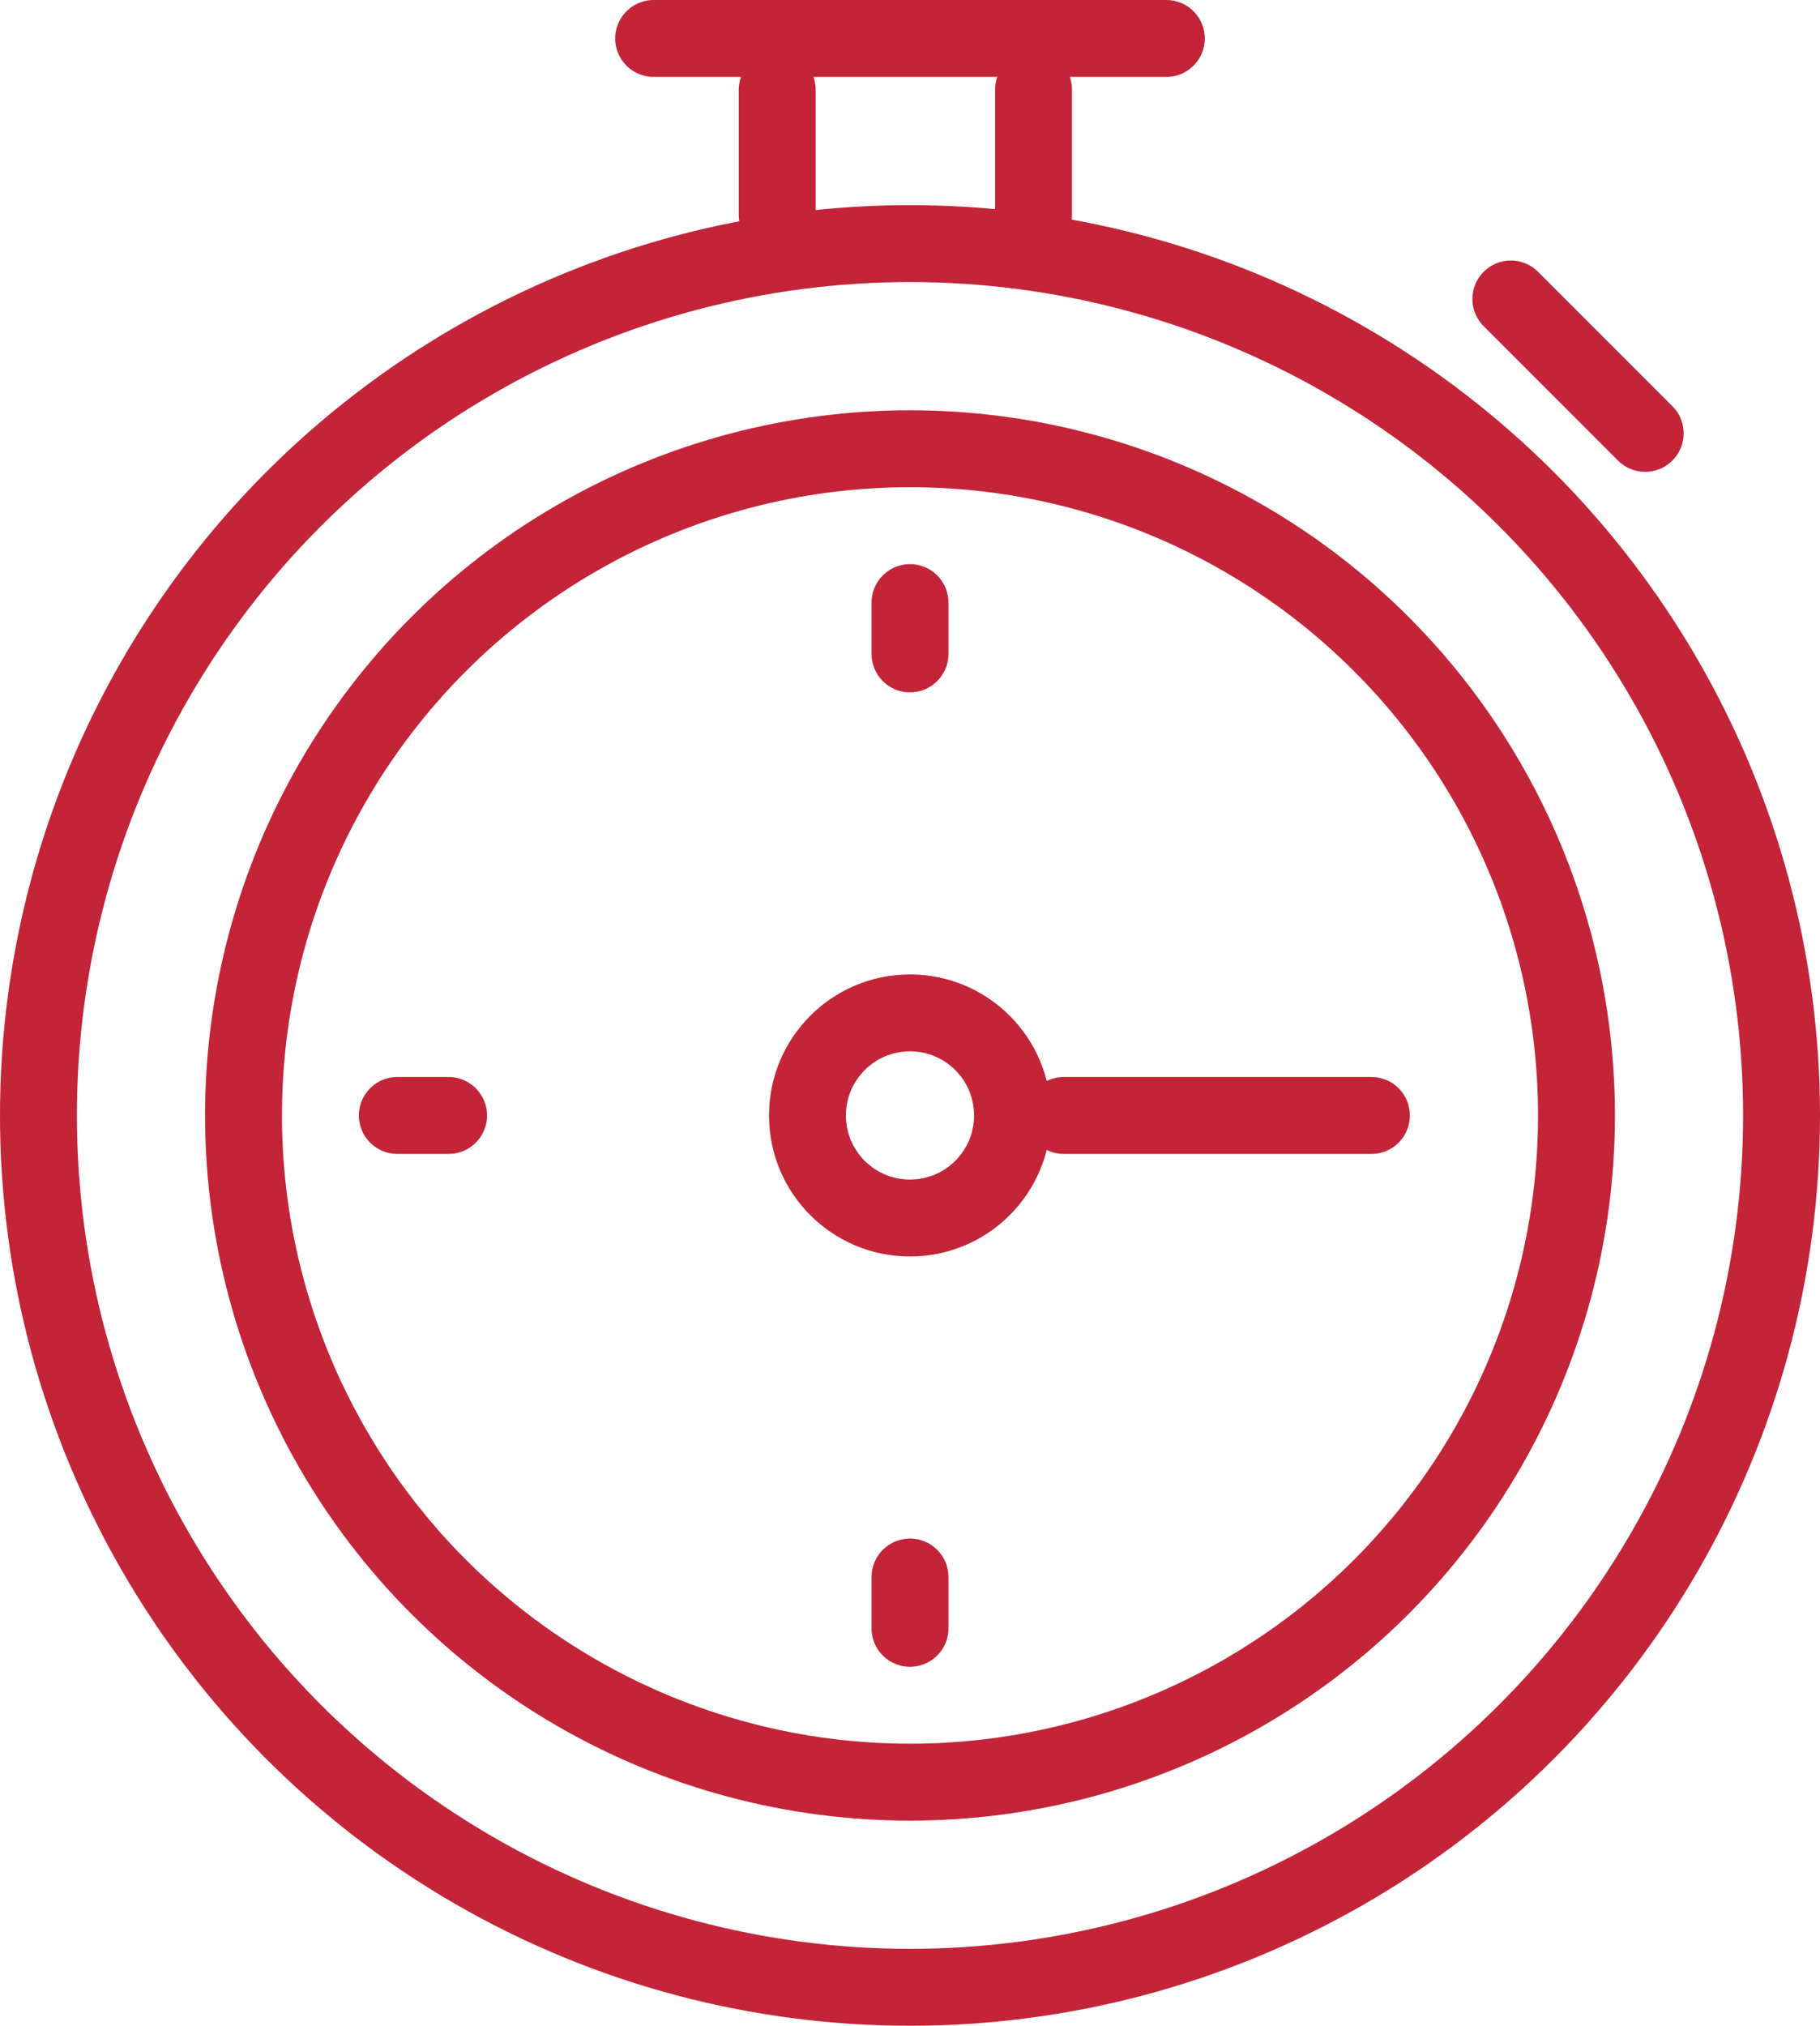 <svg xmlns="http://www.w3.org/2000/svg" viewBox="0 0 35.5 39.5"><defs><style>.cls-1{fill:none;stroke:#c32438;stroke-linecap:round;stroke-linejoin:round;stroke-width:1.5px;}</style></defs><title>Ресурс 30</title><g id="Слой_2" data-name="Слой 2"><g id="icon"><circle class="cls-1" cx="17.75" cy="21.75" r="17"/><circle class="cls-1" cx="17.75" cy="21.75" r="13"/><circle class="cls-1" cx="17.75" cy="21.75" r="2"/><line class="cls-1" x1="12.75" y1="0.75" x2="22.75" y2="0.75"/><line class="cls-1" x1="29.47" y1="5.83" x2="32.09" y2="8.45"/><line class="cls-1" x1="20.75" y1="21.75" x2="26.75" y2="21.75"/><line class="cls-1" x1="15.16" y1="1.75" x2="15.16" y2="4.19"/><line class="cls-1" x1="20.16" y1="1.75" x2="20.16" y2="4.19"/><line class="cls-1" x1="17.75" y1="11.75" x2="17.75" y2="12.75"/><line class="cls-1" x1="17.75" y1="30.75" x2="17.75" y2="31.75"/><line class="cls-1" x1="8.75" y1="21.75" x2="7.75" y2="21.75"/></g></g></svg>